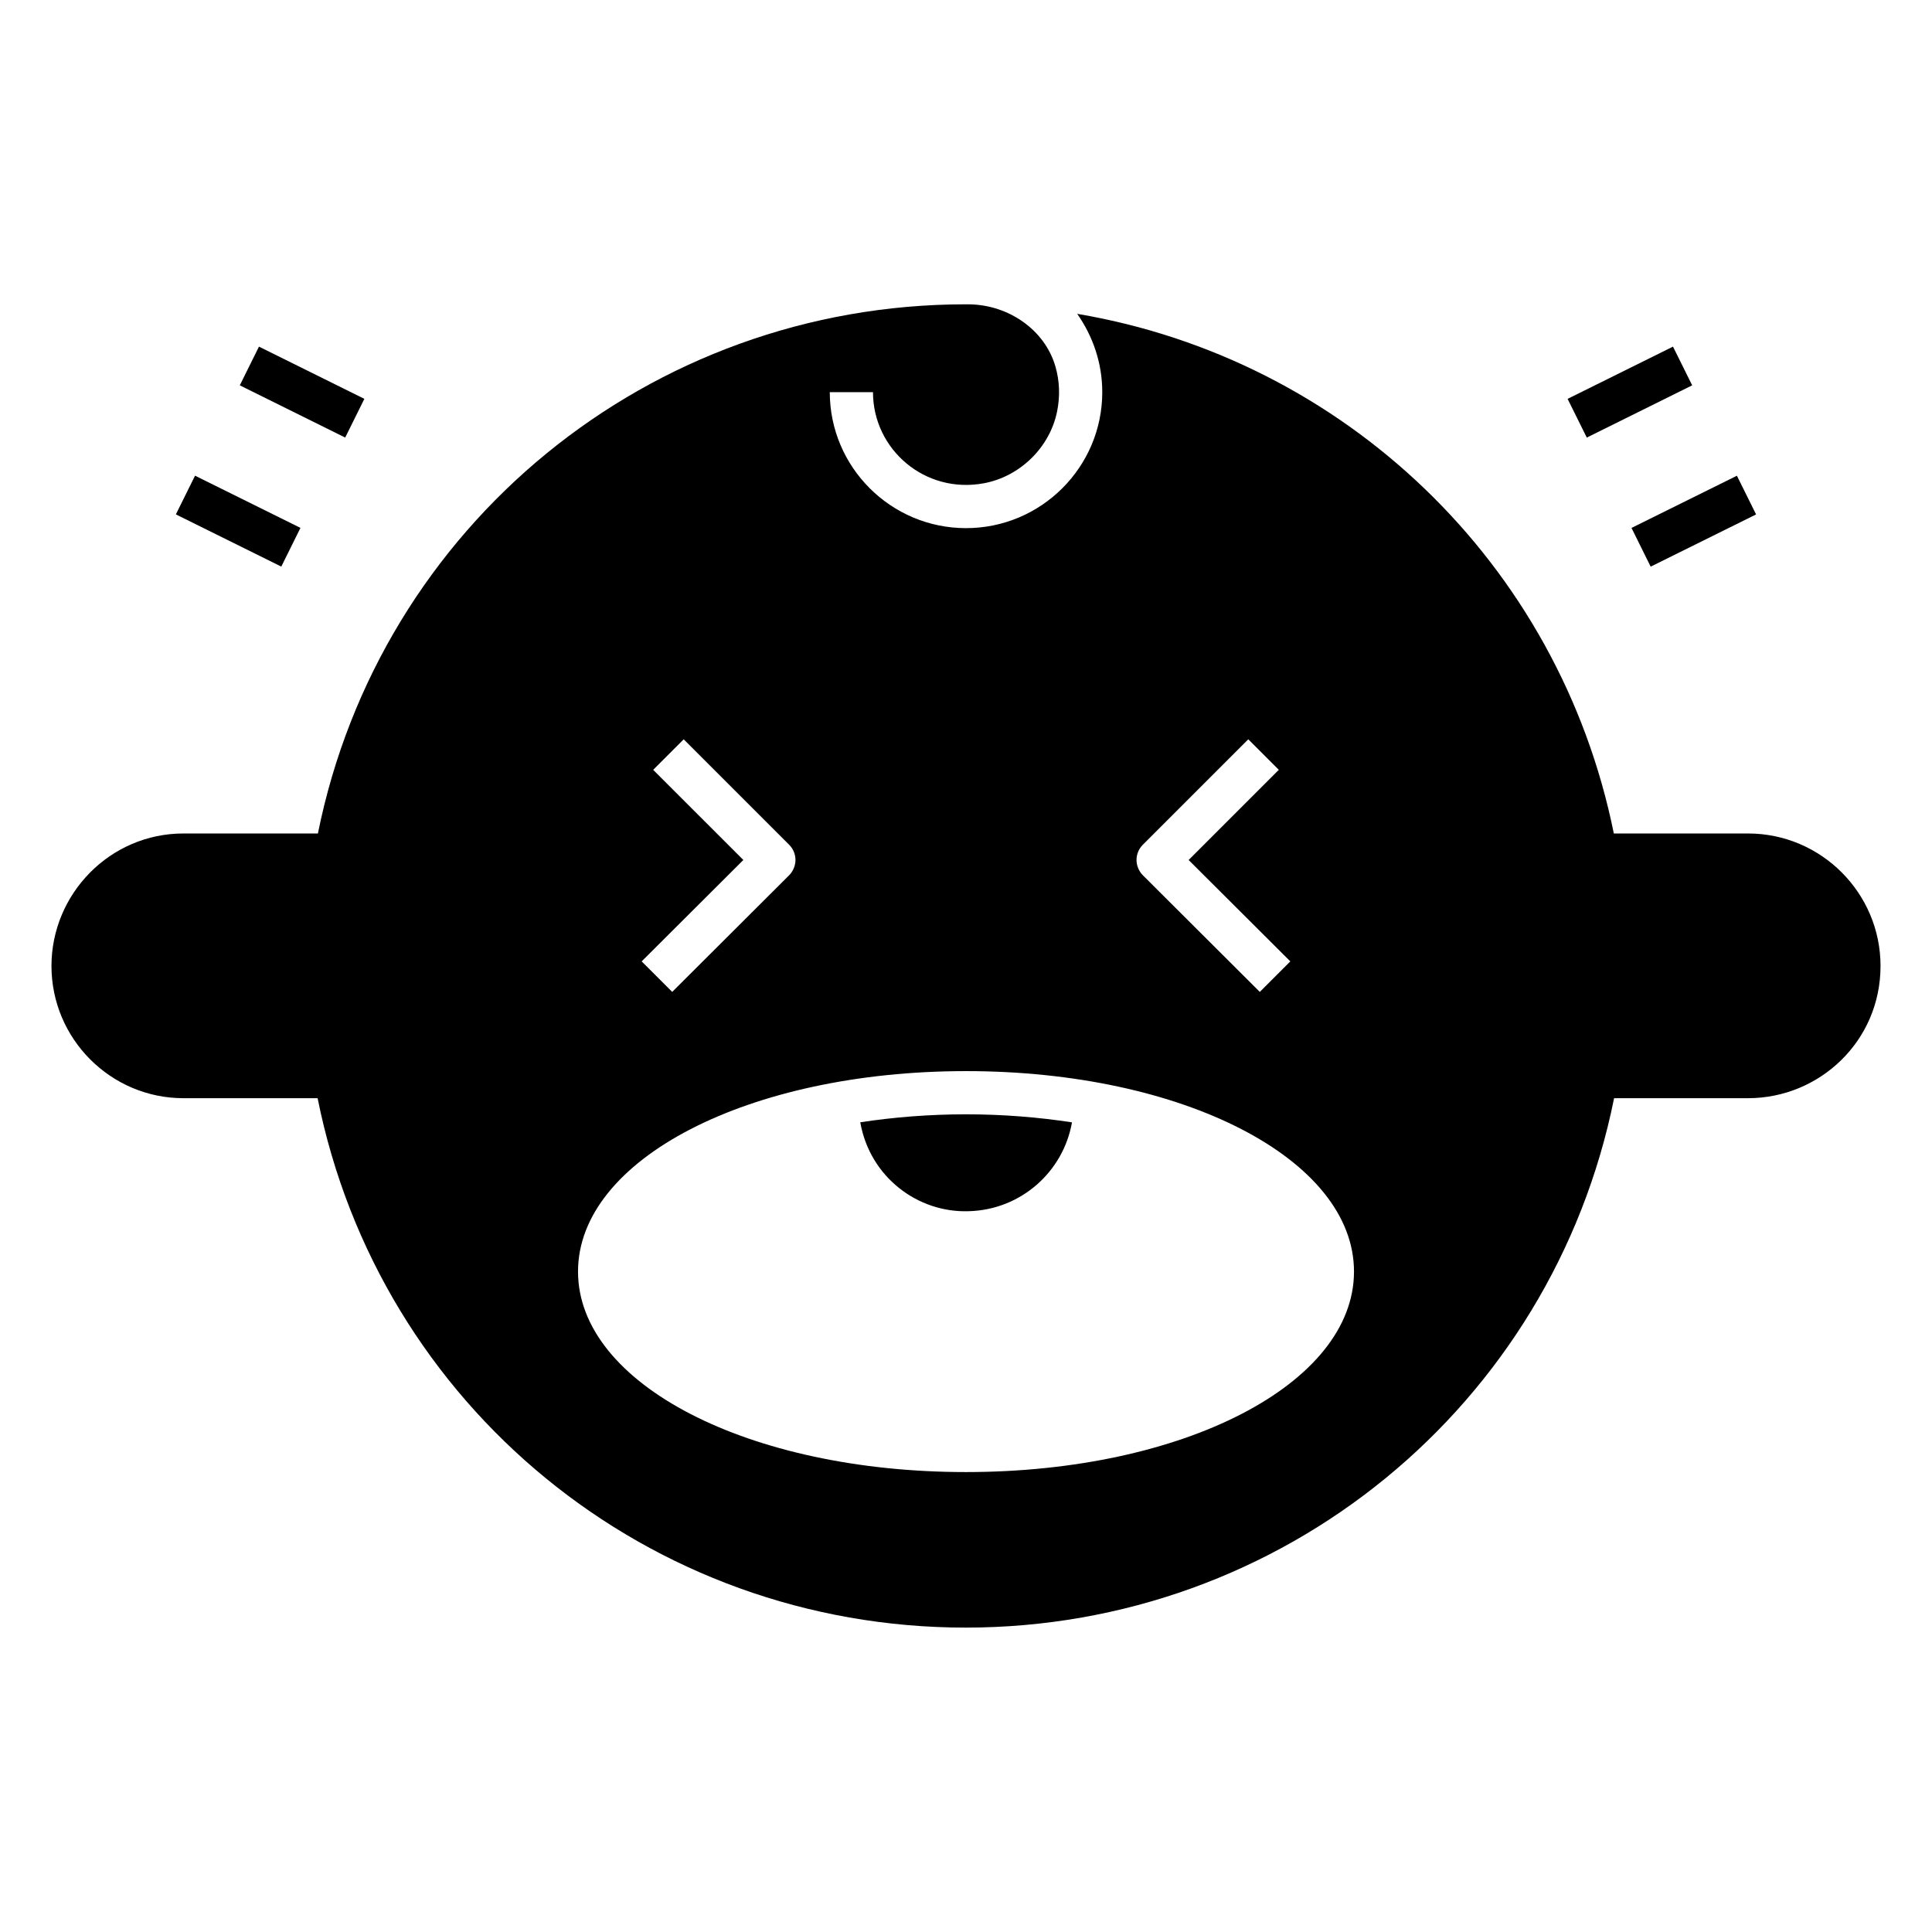 <?xml version="1.0" encoding="UTF-8"?>
<!-- Uploaded to: ICON Repo, www.iconrepo.com, Generator: ICON Repo Mixer Tools -->
<svg fill="#000000" width="800px" height="800px" version="1.1" viewBox="144 144 512 512" xmlns="http://www.w3.org/2000/svg">
 <g>
  <path d="m371.98 441.42c2.555 14.543 15.273 24.039 28.785 23.562 13.801-0.379 25.027-10.465 27.32-23.547-8.902-1.363-18.336-2.129-28.094-2.129-9.727 0-19.137 0.758-28.012 2.113z"/>
  <path d="m607.25 364.88h-35.57c-14.504-71.754-71.602-125.8-142.21-137.71 4.121 5.879 6.641 12.977 6.641 20.762 0 19.848-16.184 36.031-36.105 36.031s-36.105-16.184-36.105-36.031h11.449c0 15.148 13.758 27.07 29.422 24.133 9.535-1.789 17.402-9.453 19.355-18.957 0.859-4.18 0.648-8.219-0.406-11.906-2.828-9.883-12.523-16.395-22.801-16.547-0.332-0.004-0.66-0.008-0.992-0.008-83.816 0-155.27 58.703-171.68 140.23l-35.648 0.004c-19.465 0-34.961 16.031-34.961 35.113 0 19.312 15.727 35.039 34.961 35.039h35.57c16.336 81.602 87.785 140.3 171.75 140.3 83.891 0 155.42-58.703 171.83-140.3h35.496c18.93 0 35.113-15.113 35.113-35.039 0.004-19.309-15.723-35.113-35.113-35.113zm-160.38 2.981 27.938-27.938 8.09 8.09-23.895 23.895 26.945 26.871-8.086 8.086-30.992-30.914c-1.07-1.07-1.68-2.594-1.68-4.047 0-1.527 0.613-2.977 1.68-4.043zm-129.77-19.848 8.09-8.09 27.938 27.938c1.07 1.07 1.68 2.519 1.68 4.047 0 1.449-0.609 2.977-1.68 4.047l-30.988 30.91-8.09-8.09 26.945-26.871zm82.902 186.1c-57.633 0-102.82-23.359-102.82-53.129s45.191-53.129 102.82-53.129 102.82 23.359 102.82 53.129c-0.004 29.773-45.191 53.129-102.82 53.129z"/>
  <path d="m195.69 270.06 27.934 13.836-5.082 10.258-27.934-13.836z"/>
  <path d="m212.63 235.86 27.93 13.84-5.082 10.258-27.93-13.84z"/>
  <path d="m609.38 280.33-27.934 13.836-5.082-10.258 27.934-13.836z"/>
  <path d="m587.36 235.86 5.086 10.258-27.93 13.844-5.086-10.258z"/>
 </g>
</svg>